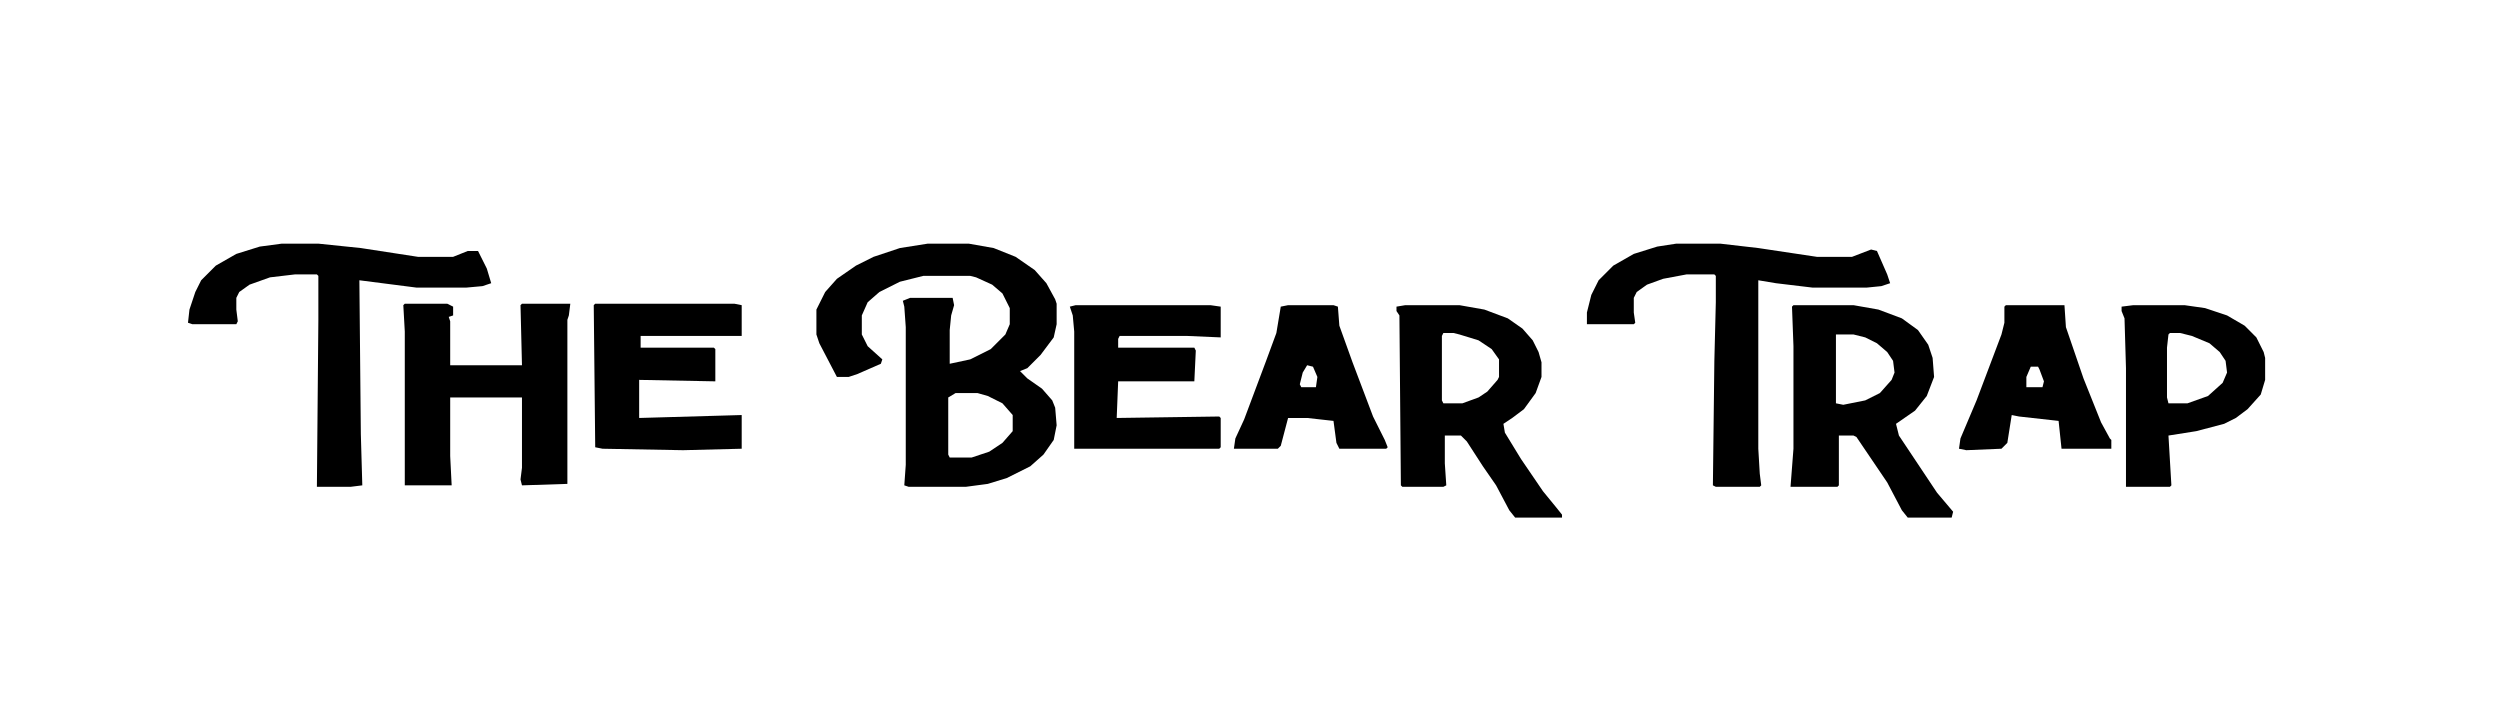 <?xml version="1.0" encoding="UTF-8"?>
<svg viewBox="0 0 2048 584" xmlns="http://www.w3.org/2000/svg" preserveAspectRatio="xMidYMid meet" version="1.1">
<!-- Footer - light background: black logo -->
<g transform="translate(1024,292) scale(1.2) translate(-1024,-292)">
	<g transform="translate(0,154)">
	<path transform="translate(804,61)" d="m0 0h28l17 3 15 6 13 9 8 9 6 11 1 3v14l-2 9-9 12-9 9-5 2 5 5 10 7 7 8 2 5 1 12-2 10-7 10-9 8-16 8-13 4-15 2h-39l-3-1 1-14v-94l-1-14-1-4 5-2h29l1 5-2 7-1 10v23l14-3 14-7 10-10 3-7v-11l-5-10-7-6-11-5-4-1h-32l-16 4-14 7-8 7-4 9v13l4 8 10 9-1 3-16 7-6 2h-8l-12-23-2-6v-17l6-12 8-9 13-9 12-6 18-6zm19 102-5 3v39l1 2h15l12-4 9-6 7-8v-11l-7-8-10-5-7-2z" fill="#000000"/>
	<path transform="translate(1315,61)" d="m0 0h30l26 3 40 6h24l13-5 4 1 7 16 2 6-6 2-10 1h-37l-25-3-12-2v115l1 17 1 8-1 1h-30l-2-1 1-85 1-40v-18l-1-1h-19l-16 3-11 4-7 5-2 4v10l1 7-1 1h-32v-8l3-12 5-10 10-10 14-8 16-5z" fill="#000000"/>
	<path transform="translate(363,61)" d="m0 0h25l29 3 39 6h24l10-4h7l6 12 3 10-6 2-11 1h-34l-39-5 1 105 1 35-8 1h-23l1-114v-30l-1-1h-15l-17 2-14 5-7 5-2 4v8l1 8-1 2h-30l-3-1 1-9 4-12 4-8 10-10 14-8 16-5z" fill="#000000"/>
	<path transform="translate(1130,103)" d="m0 0h37l17 3 16 6 10 7 7 8 4 8 2 7v10l-4 11-8 11-8 6-6 4 1 6 11 18 15 22 9 11 4 5v2h-32l-4-5-9-17-9-13-11-17-4-4h-11v19l1 15-2 1h-28l-1-1-1-116-2-3v-3zm26 19-1 2v44l1 2h13l11-4 6-4 7-8 1-2v-12l-5-7-9-6-13-4-4-1z" fill="#000000"/>
	<path transform="translate(1395,103)" d="m0 0h41l17 3 16 6 11 8 7 10 3 9 1 13-5 13-8 10-13 9 2 8 26 39 11 13-1 4h-30l-4-5-10-19-21-31-2-1h-10v34l-1 1h-32l2-26v-70l-1-27zm29 20v47l5 1 15-3 10-5 8-9 2-5-1-8-4-6-7-6-8-4-8-2z" fill="#000000"/>
	<path transform="translate(447,102)" d="m0 0h29l4 2v6l-3 1 1 3v30h49l-1-41 1-1h33l-1 8-1 3v112l-31 1-1-4 1-8v-48h-49v40l1 20h-32v-105l-1-18z" fill="#000000"/>
	<path transform="translate(577,102)" d="m0 0h95l5 1v21h-69v8h50l1 1v22l-52-1v26l70-2v23l-40 1-55-1-5-1-1-97z" fill="#000000"/>
	<path transform="translate(905,103)" d="m0 0h92l7 1v21l-23-1h-46l-1 2v6h52l1 2-1 21h-52l-1 25 70-1 1 1v20l-1 1h-99v-80l-1-11-2-6z" fill="#000000"/>
	<path transform="translate(1627,103)" d="m0 0h35l14 2 15 5 12 7 8 8 5 10 1 4v15l-3 10-9 10-8 6-8 4-19 5-19 3 2 34-1 1h-30v-81l-1-34-2-5v-3zm25 19-1 1-1 9v34l1 4h13l14-5 10-9 3-7-1-8-4-6-7-6-12-5-8-2z" fill="#000000"/>
	<path transform="translate(1540,103)" d="m0 0h40l1 15 12 35 12 30 6 11 1 1v6h-34l-2-19-27-3-5-1-3 19-4 4-24 1-5-1 1-7 11-26 17-45 2-8v-11zm17 42-3 7v7h11l1-4-3-8-1-2z" fill="#000000"/>
	<path transform="translate(1050,103)" d="m0 0h31l3 1 1 13 9 25 14 37 8 16 2 5-1 1h-32l-2-4-2-15-18-2h-13l-5 19-2 2h-30l1-7 6-13 15-40 7-19 3-18zm13 41-3 5-2 8 1 2h10l1-7-3-7z" fill="#000000"/>
	</g>
</g>
</svg>
